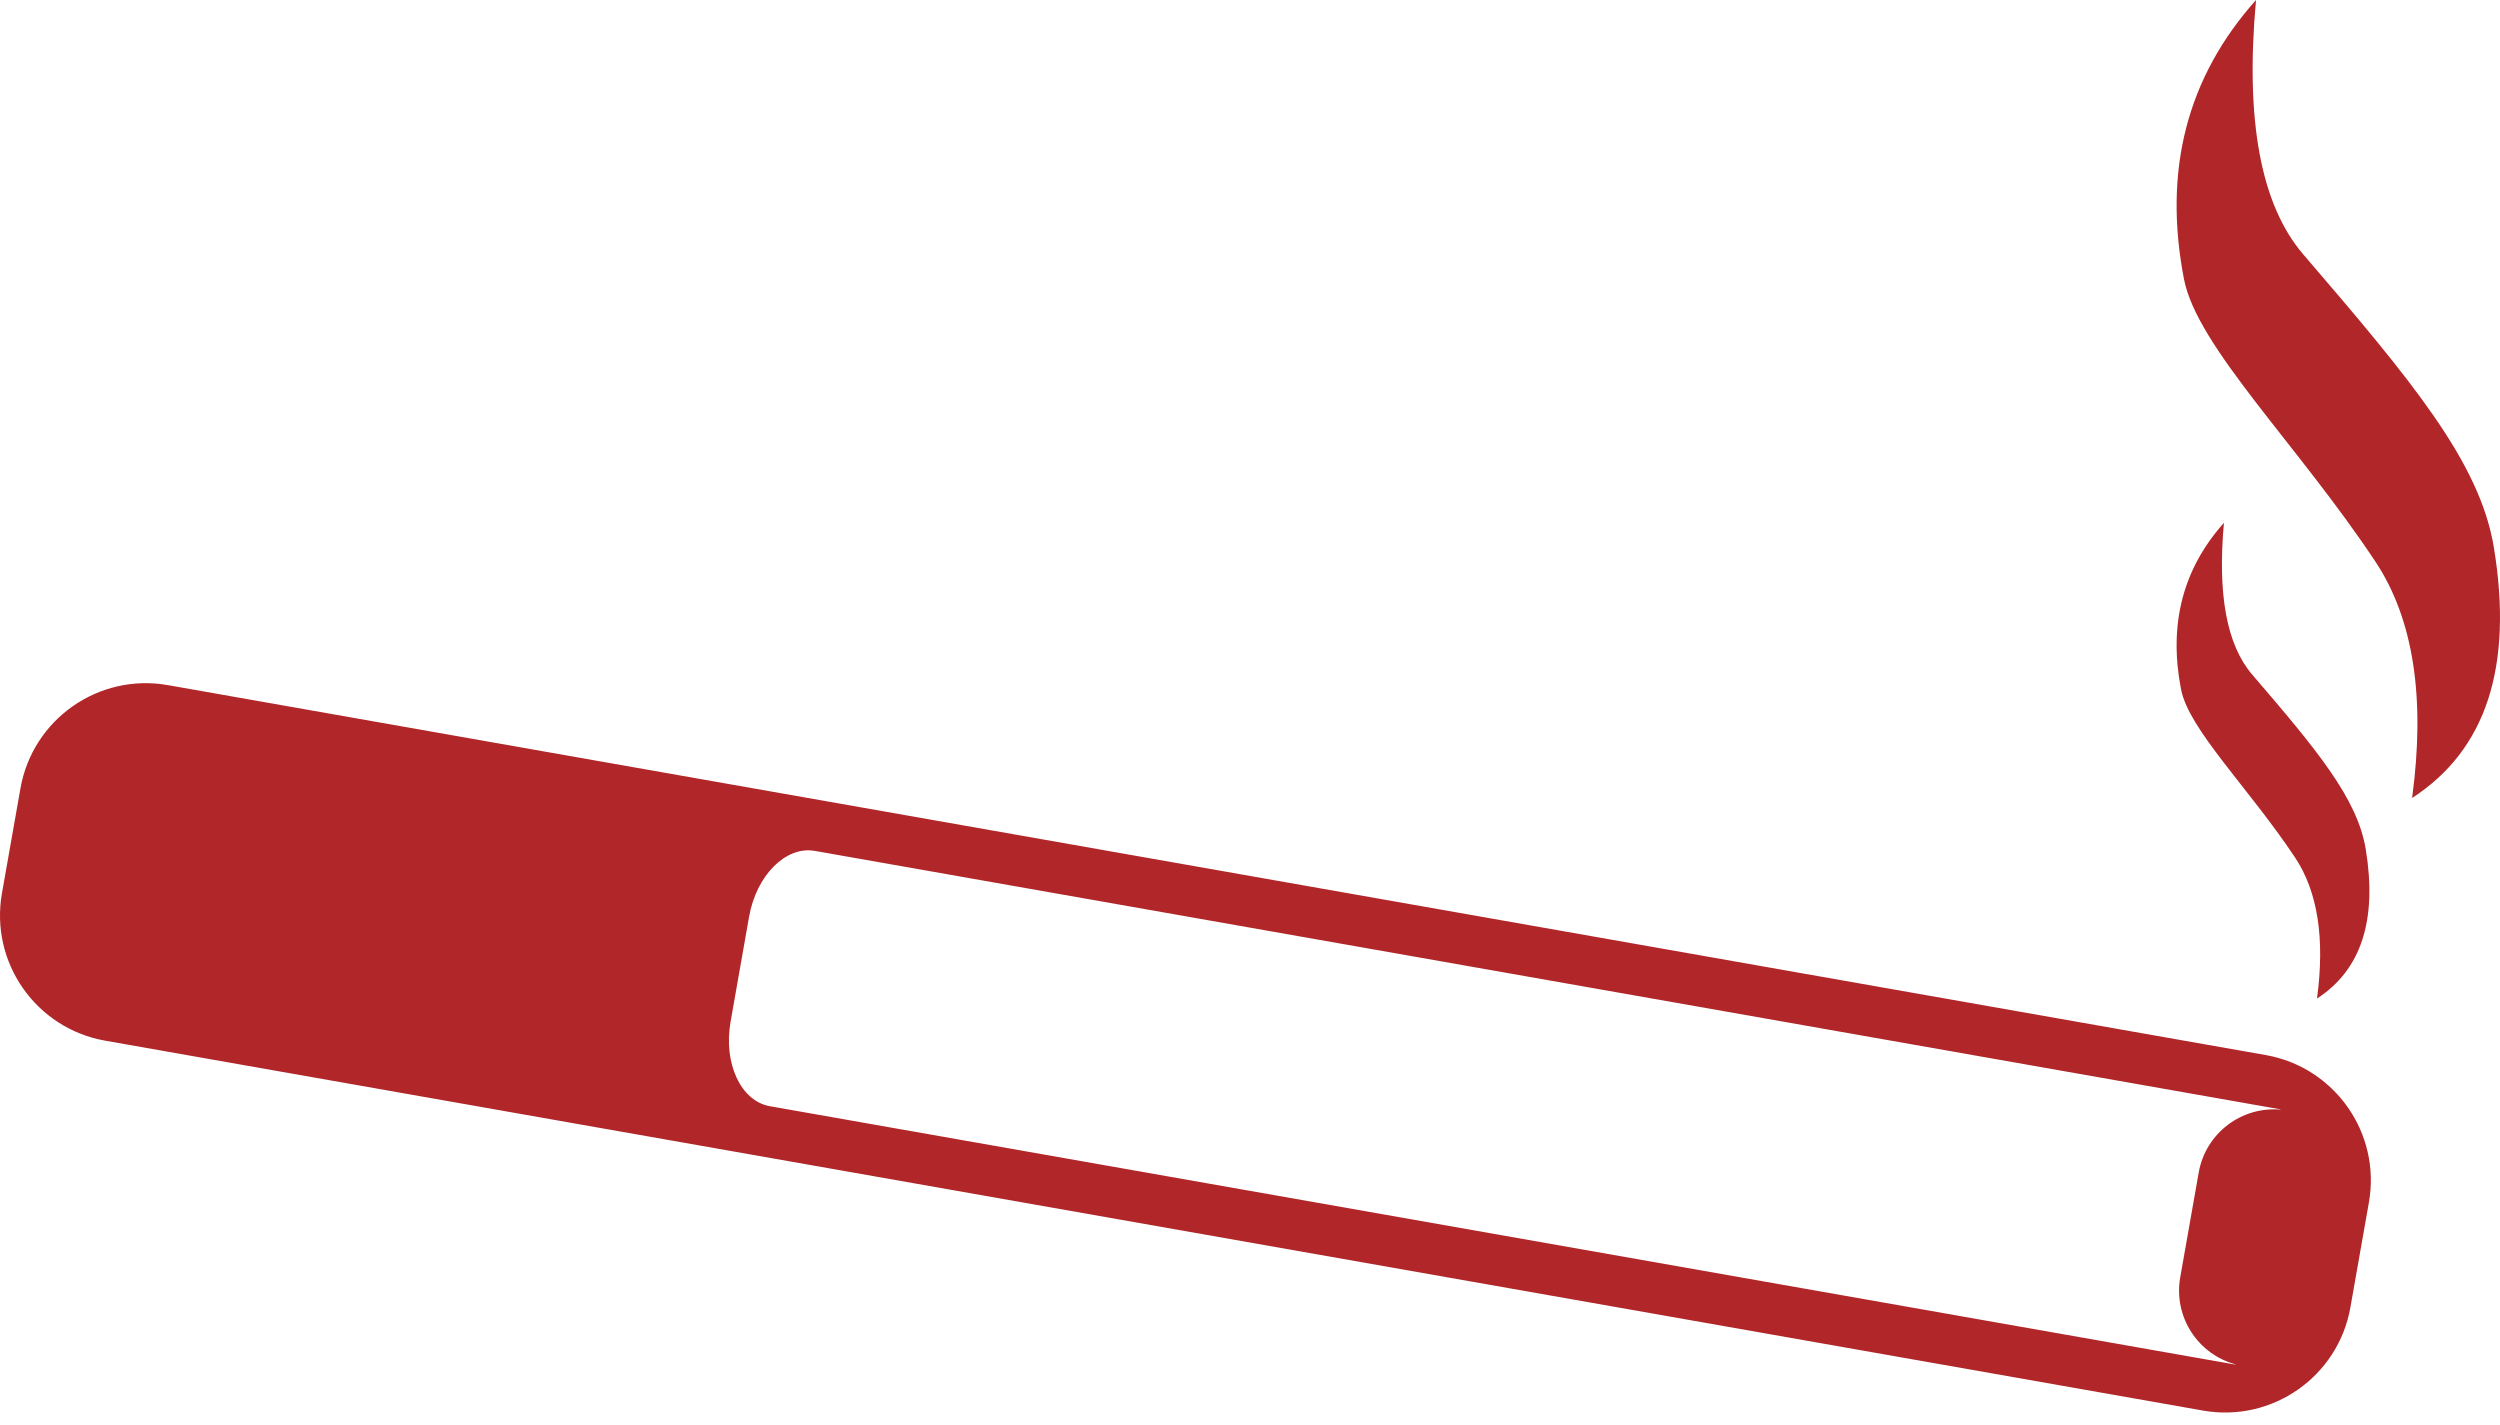 <?xml version="1.0" encoding="UTF-8"?>
<svg xmlns="http://www.w3.org/2000/svg" width="100" height="57" viewBox="0 0 100 57" fill="none">
  <path d="M91.242 44.387C91.222 44.377 91.203 44.37 91.182 44.367L32.593 34.036C31.433 33.831 30.255 35.012 29.962 36.673L29.223 40.87C28.93 42.531 29.632 44.043 30.792 44.248L89.381 54.578C89.402 54.582 89.423 54.582 89.444 54.58C87.919 54.182 86.931 52.673 87.209 51.094L87.949 46.898C88.228 45.319 89.673 44.239 91.242 44.387ZM6.715 27.405L90.628 42.202C93.396 42.69 95.245 45.33 94.756 48.098L94.016 52.295C93.528 55.063 90.888 56.911 88.12 56.423L4.207 41.627C1.439 41.139 -0.41 38.499 0.078 35.731L0.818 31.534C1.306 28.766 3.946 26.917 6.715 27.405ZM92.68 39.942C93.002 37.549 92.711 35.671 91.806 34.306C89.953 31.515 87.553 29.184 87.241 27.571C86.738 24.977 87.311 22.758 88.958 20.913C88.696 23.778 89.072 25.8 90.085 26.98C92.67 29.989 94.296 31.936 94.63 33.969C95.096 36.807 94.446 38.798 92.68 39.942ZM96.484 31.92C97.025 27.906 96.536 24.755 95.017 22.466C91.91 17.783 87.885 13.874 87.36 11.169C86.517 6.817 87.477 3.094 90.241 6.10352e-05C89.801 4.805 90.431 8.197 92.131 10.176C96.467 15.224 99.195 18.489 99.755 21.9C100.537 26.661 99.447 30.001 96.484 31.92Z" fill="#B12629"></path>
</svg>
